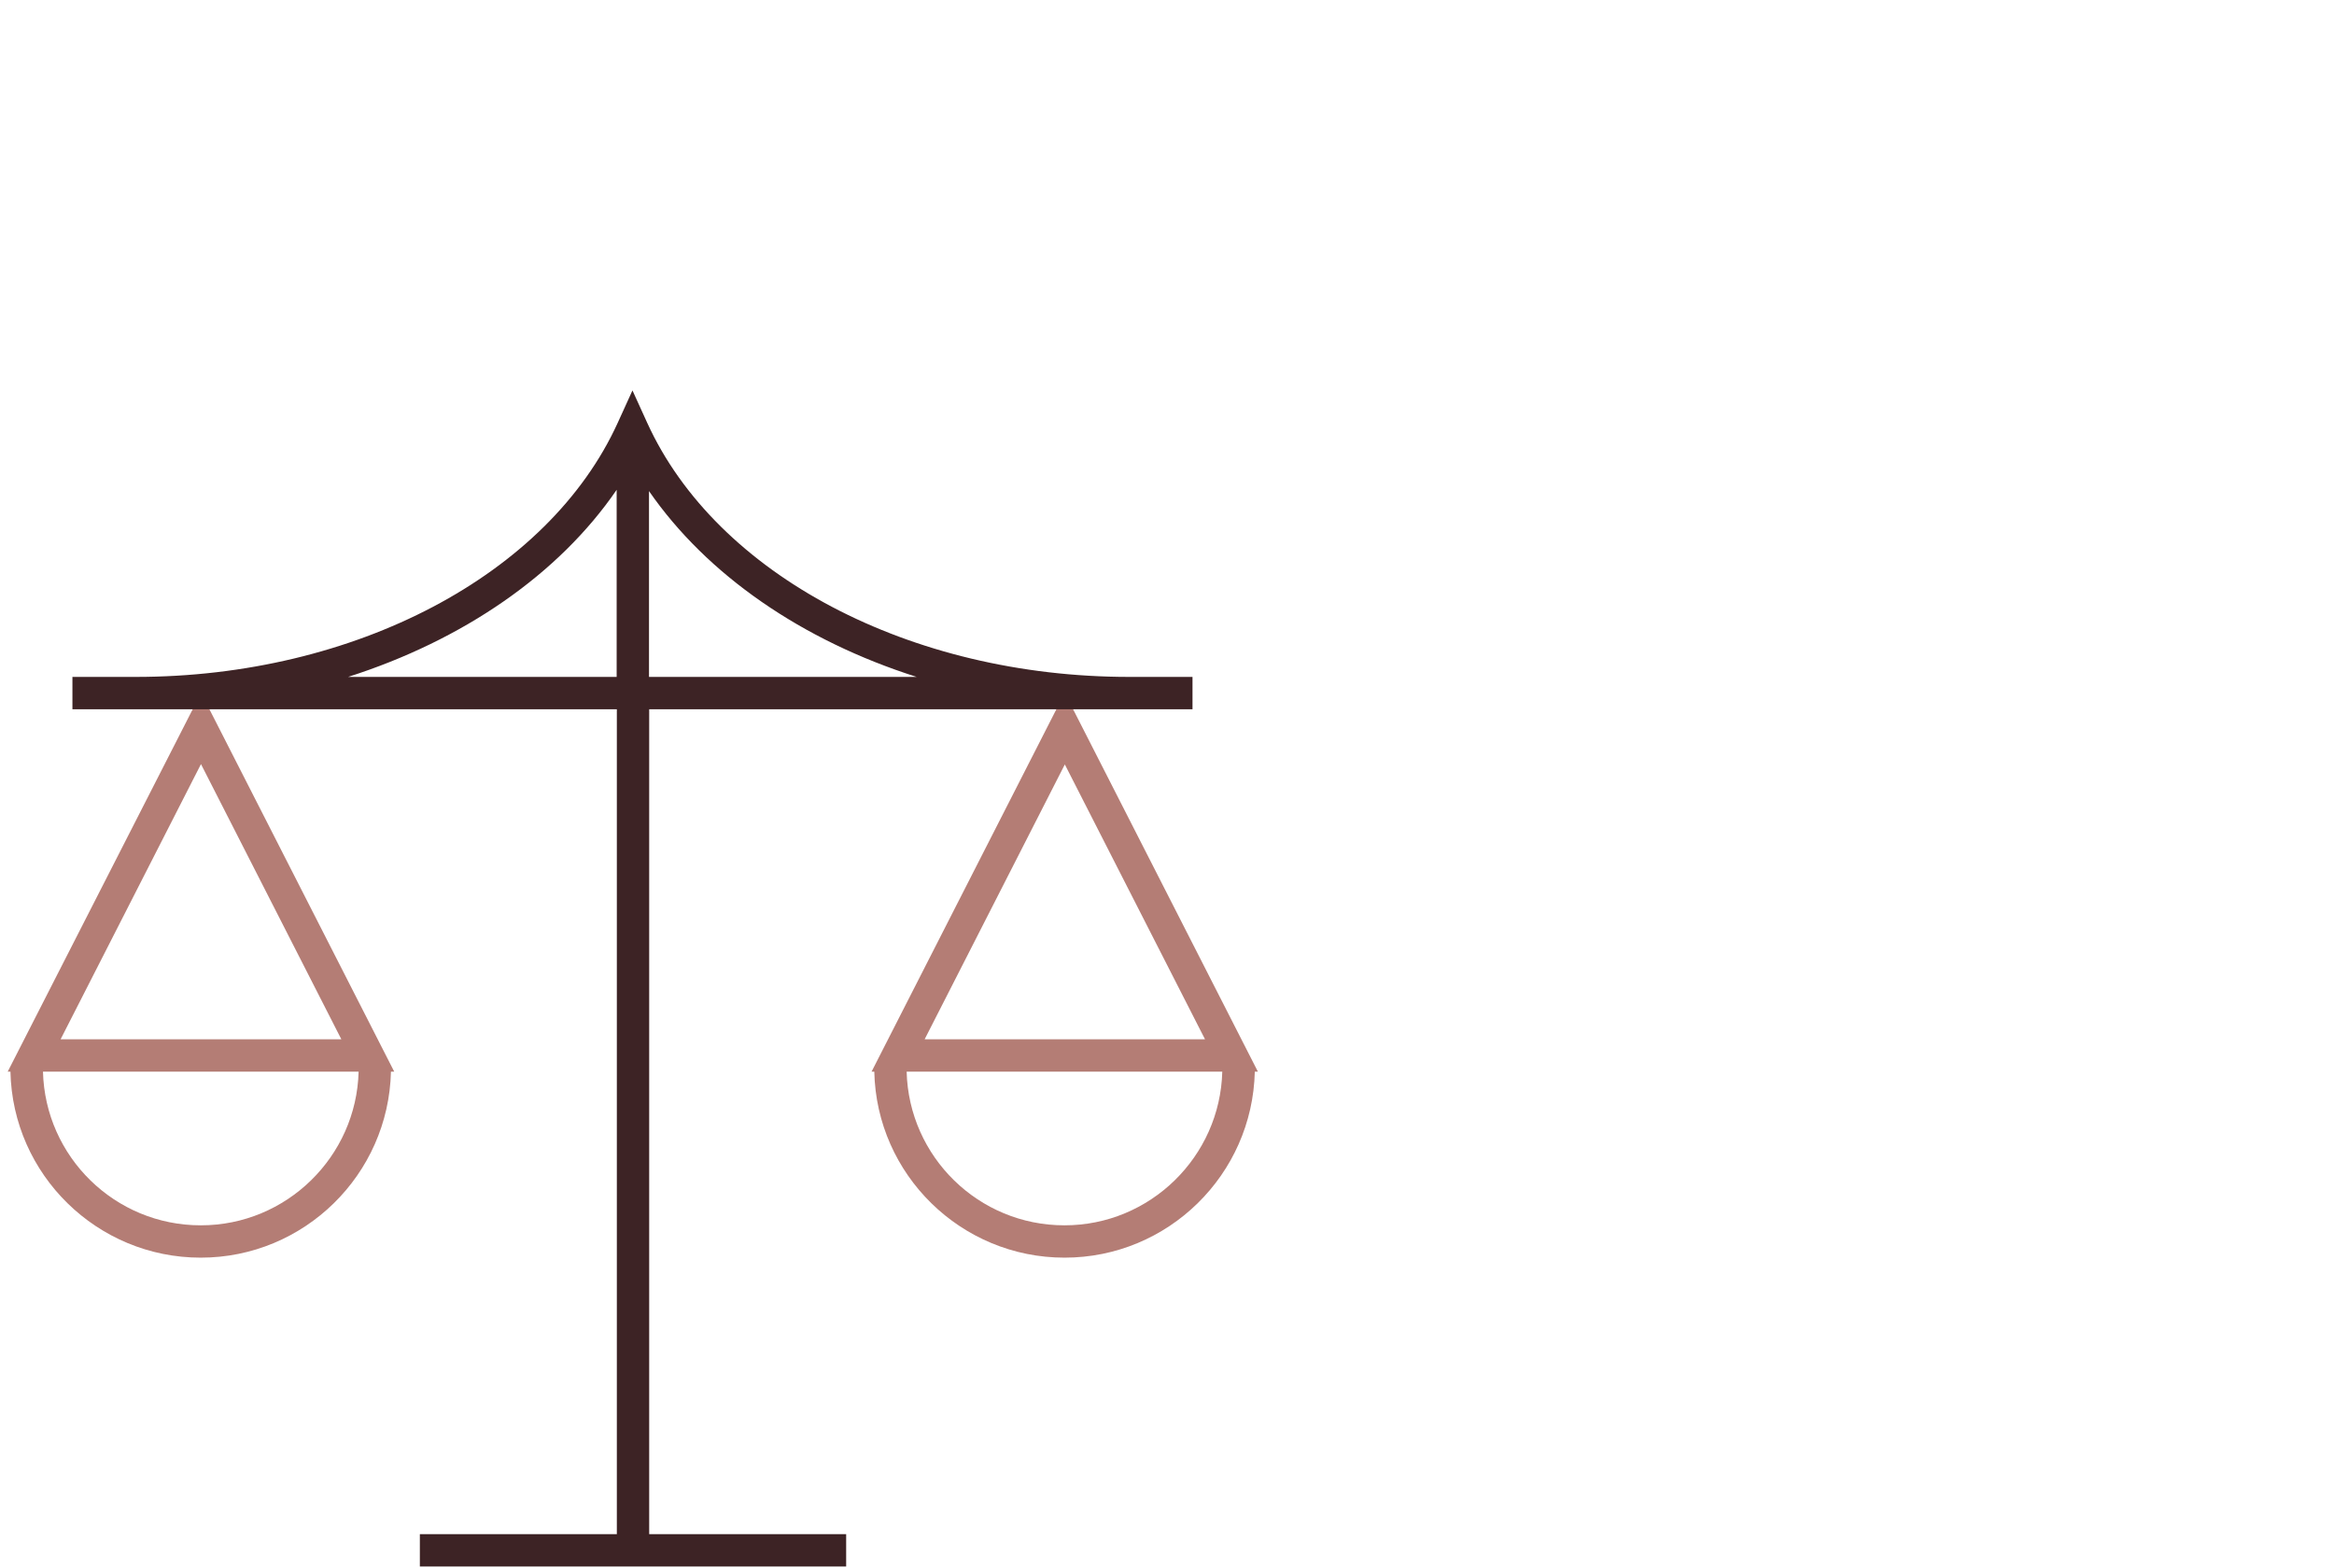<svg width="189" height="127" viewBox="0 0 189 127" fill="none" xmlns="http://www.w3.org/2000/svg">
<g clip-path="url(#clip0_3547_9057)">
<path d="M86.189 99.251C79.244 99.251 73.594 93.704 73.417 86.803H98.976C98.799 93.689 93.134 99.251 86.204 99.251M86.219 61.906L97.578 84.183H74.874L86.233 61.906H86.219ZM101.86 86.803L86.219 56.123L70.577 86.803H70.798C70.974 95.146 77.817 101.87 86.204 101.87C94.591 101.87 101.419 95.146 101.61 86.803H101.875H101.86Z" fill="#B47D75"/>
<path d="M16.252 99.251C9.307 99.251 3.656 93.704 3.48 86.803H29.039C28.862 93.689 23.197 99.251 16.267 99.251M16.281 61.906L27.641 84.183H4.907L16.267 61.906H16.281ZM31.923 86.803L16.281 56.123L0.625 86.803H0.846C1.022 95.146 7.865 101.87 16.252 101.87C24.639 101.87 31.466 95.146 31.658 86.803H31.923Z" fill="#B47D75"/>
<path d="M74.229 54.83H52.554V39.777C57.263 46.59 64.973 51.887 74.229 54.83ZM49.935 54.83H28.187C37.487 51.857 45.241 46.531 49.935 39.674V54.83ZM96.565 57.449V54.83H91.445C73.699 54.83 58.013 46.56 52.407 34.244L51.215 31.625L50.023 34.244C44.417 46.56 28.732 54.83 10.986 54.83H5.865V57.449H49.95V124.267H33.999V126.886H68.519V124.267H52.569V57.449H96.58H96.565Z" fill="#3D2325"/>
</g>
<defs>
<clipPath id="clip0_3547_9057">
<rect width="187.5" height="126.75" fill="white" transform="translate(0.625 0.125)"/>
</clipPath>
</defs>
</svg>
